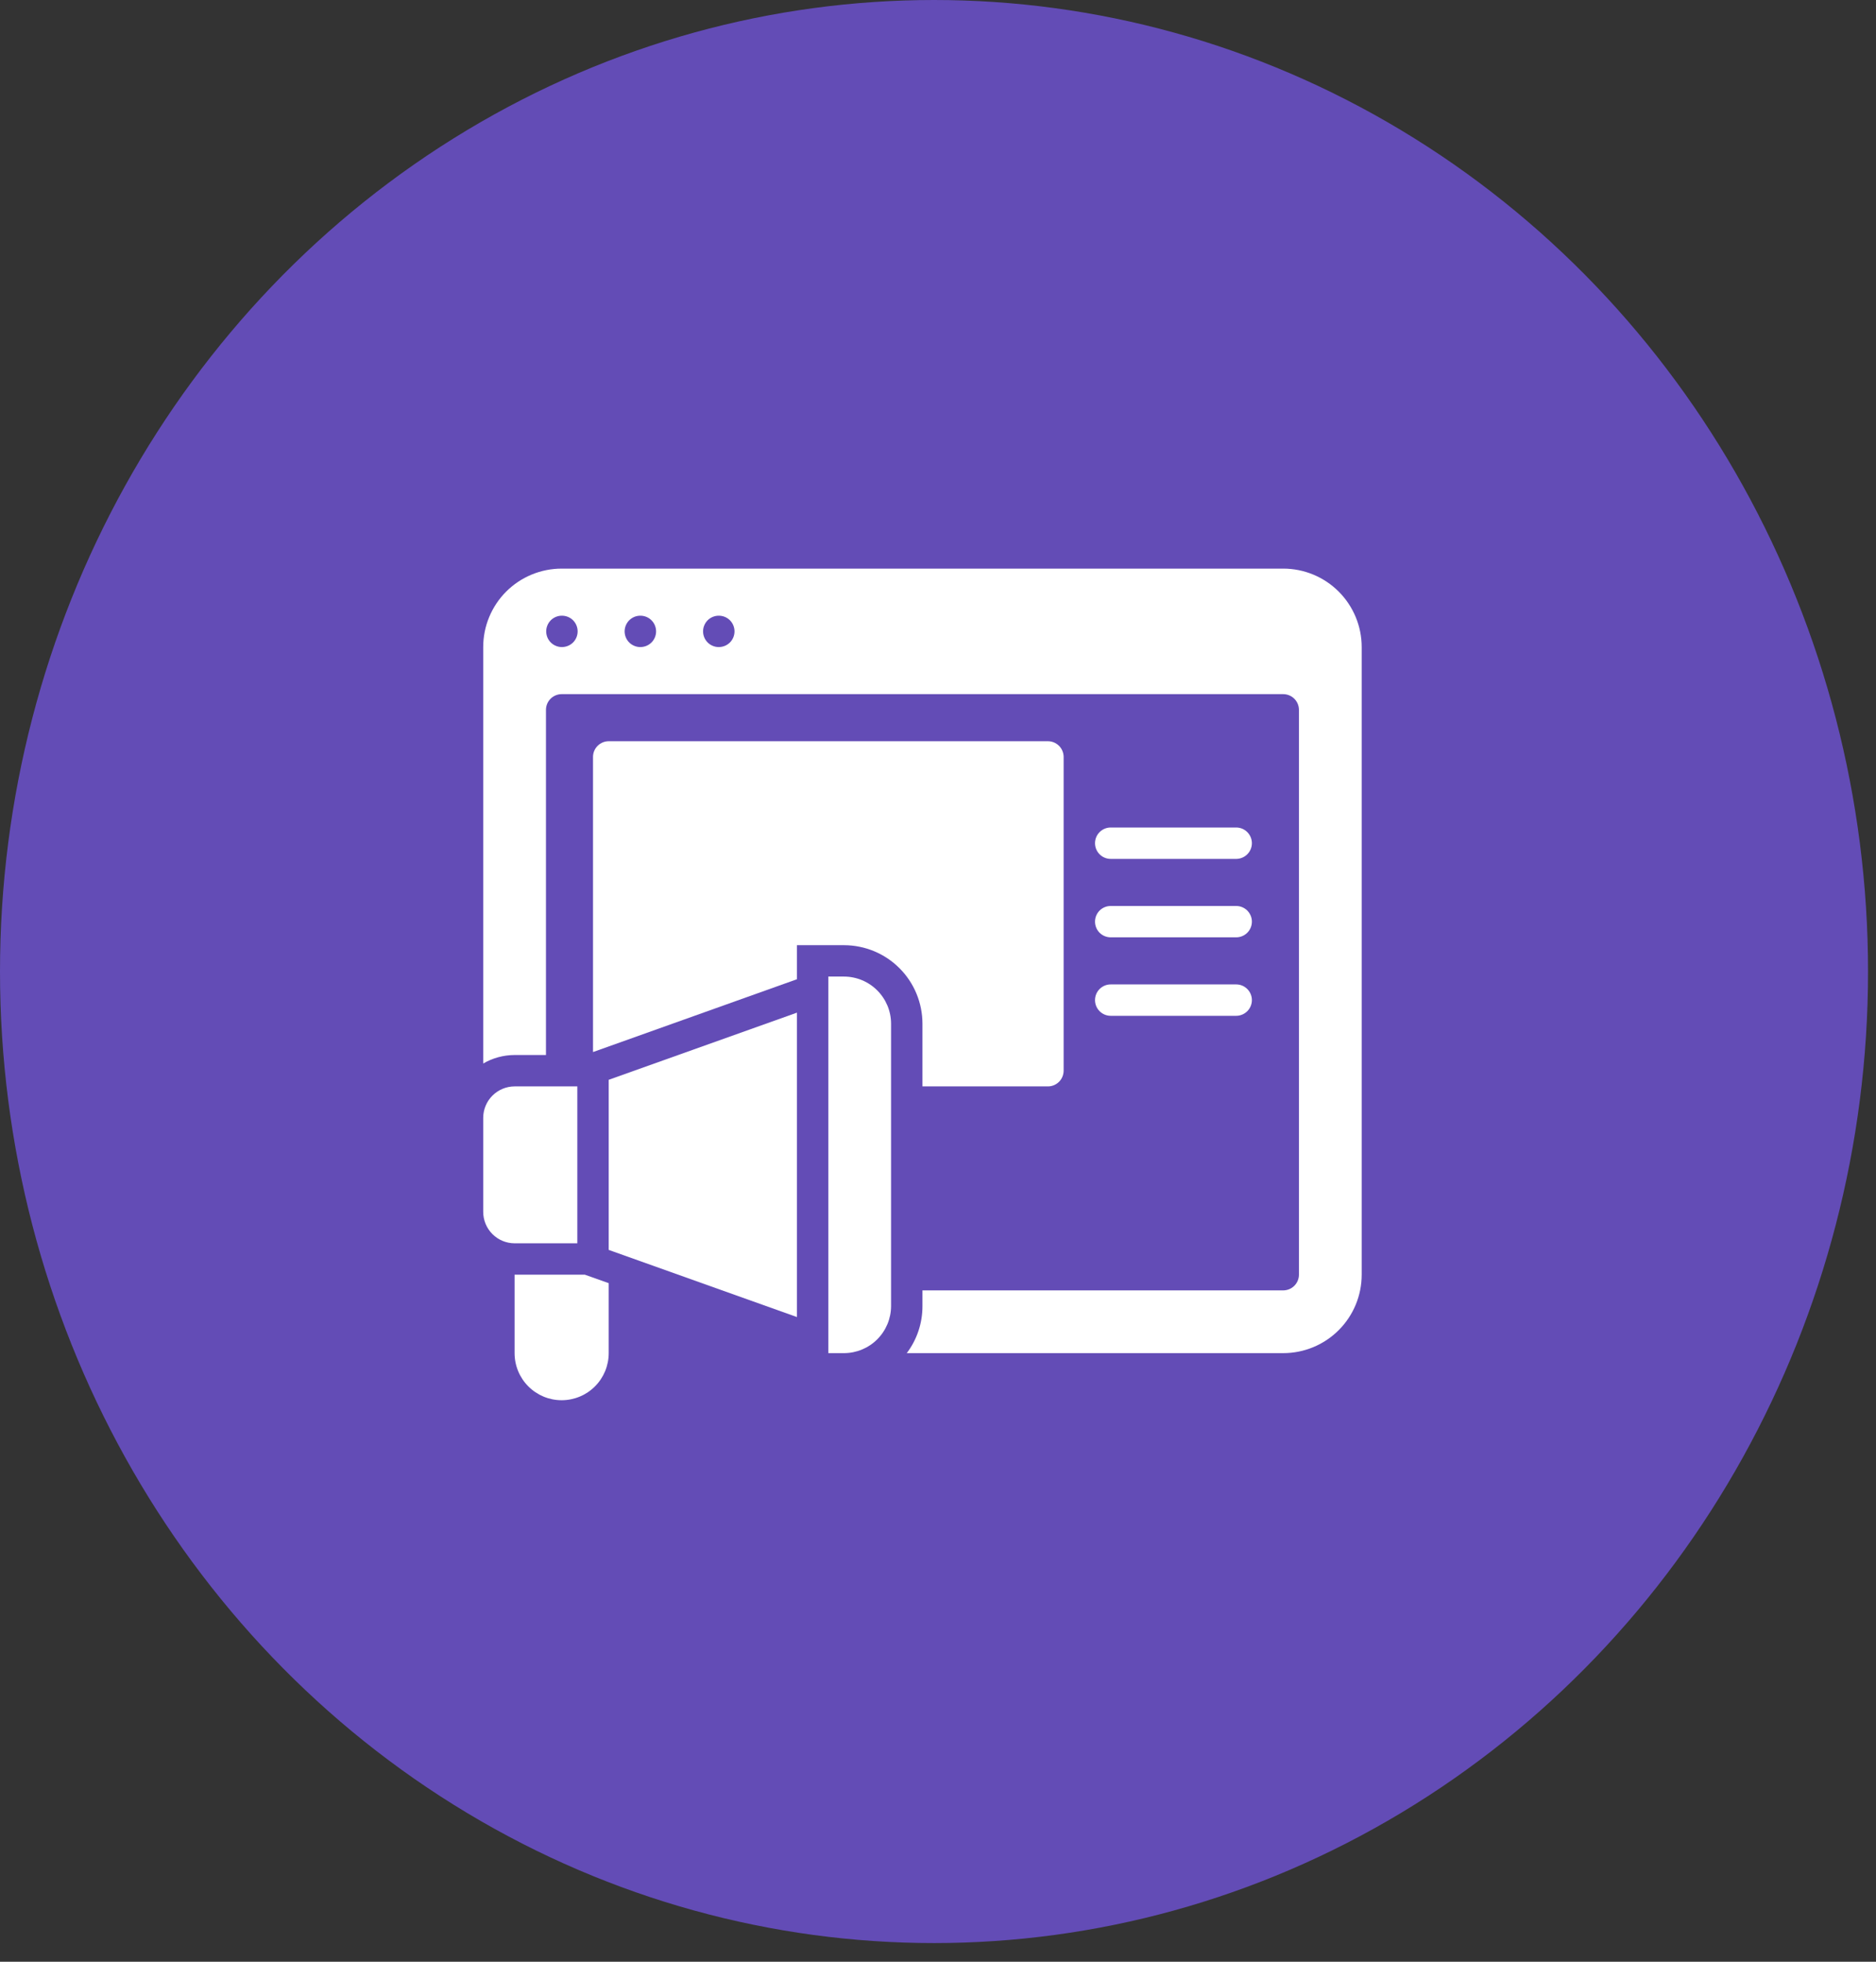 <svg xmlns="http://www.w3.org/2000/svg" width="66" height="69" viewBox="0 0 66 69" fill="none"><rect x="0" y="0" width="66" height="69" fill="#333333" stroke="none"/><ellipse cx="32.86" cy="34.172" rx="32.86" ry="34.172" fill="#634CB6"></ellipse><path d="M45.146 20H19.759C19.028 20 18.326 20.291 17.808 20.808C17.291 21.326 17 22.028 17 22.759V37.407C17.335 37.212 17.716 37.109 18.104 37.108H19.208V24.967C19.208 24.821 19.266 24.681 19.37 24.577C19.473 24.474 19.613 24.416 19.759 24.415H45.146C45.293 24.416 45.433 24.474 45.536 24.577C45.639 24.681 45.698 24.821 45.698 24.967V44.835C45.698 44.981 45.639 45.121 45.536 45.225C45.433 45.328 45.293 45.386 45.146 45.387H32.453V45.939C32.455 46.536 32.261 47.118 31.901 47.594H45.146C45.878 47.594 46.58 47.303 47.097 46.786C47.615 46.269 47.906 45.567 47.906 44.835V22.759C47.906 22.028 47.615 21.326 47.097 20.808C46.58 20.291 45.878 20 45.146 20ZM19.77 22.759C19.698 22.76 19.626 22.746 19.559 22.718C19.492 22.691 19.431 22.651 19.379 22.6C19.275 22.497 19.217 22.357 19.216 22.21C19.215 22.064 19.273 21.923 19.375 21.819C19.479 21.715 19.619 21.656 19.765 21.656H19.77C19.917 21.656 20.057 21.714 20.161 21.817C20.264 21.921 20.322 22.061 20.322 22.208C20.322 22.354 20.264 22.494 20.161 22.598C20.057 22.701 19.917 22.759 19.77 22.759ZM22.53 22.759C22.457 22.76 22.386 22.746 22.319 22.718C22.251 22.691 22.19 22.651 22.139 22.6C22.087 22.549 22.046 22.488 22.018 22.421C21.99 22.355 21.976 22.283 21.975 22.21C21.975 22.138 21.989 22.066 22.016 21.999C22.044 21.932 22.084 21.871 22.135 21.819C22.186 21.768 22.247 21.727 22.313 21.699C22.38 21.671 22.452 21.656 22.524 21.656H22.53C22.676 21.656 22.817 21.714 22.92 21.817C23.024 21.921 23.082 22.061 23.082 22.208C23.082 22.354 23.024 22.494 22.92 22.598C22.817 22.701 22.676 22.759 22.53 22.759ZM25.289 22.759C25.217 22.76 25.145 22.746 25.078 22.718C25.011 22.691 24.95 22.651 24.898 22.6C24.847 22.549 24.806 22.488 24.778 22.421C24.75 22.355 24.735 22.283 24.735 22.21C24.734 22.138 24.748 22.066 24.776 21.999C24.803 21.932 24.843 21.871 24.894 21.819C24.945 21.768 25.006 21.727 25.073 21.699C25.14 21.671 25.211 21.656 25.284 21.656H25.289C25.436 21.656 25.576 21.714 25.68 21.817C25.783 21.921 25.841 22.061 25.841 22.208C25.841 22.354 25.783 22.494 25.68 22.598C25.576 22.701 25.436 22.759 25.289 22.759Z" fill="white"></path><path d="M32.453 38.212H36.868C37.014 38.212 37.154 38.154 37.258 38.05C37.361 37.947 37.419 37.807 37.42 37.66V26.623C37.419 26.476 37.361 26.336 37.258 26.233C37.154 26.13 37.014 26.071 36.868 26.071H21.415C21.269 26.071 21.129 26.13 21.025 26.233C20.922 26.336 20.863 26.476 20.863 26.623V37.004L28.038 34.443V33.245H29.693C30.425 33.246 31.127 33.536 31.644 34.054C32.162 34.571 32.452 35.273 32.453 36.005V38.212Z" fill="white"></path><path d="M39.076 30.21H43.491C43.637 30.21 43.777 30.152 43.881 30.048C43.984 29.945 44.043 29.804 44.043 29.658C44.043 29.512 43.984 29.371 43.881 29.268C43.777 29.164 43.637 29.106 43.491 29.106H39.076C38.929 29.106 38.789 29.164 38.685 29.268C38.582 29.371 38.524 29.512 38.524 29.658C38.524 29.804 38.582 29.945 38.685 30.048C38.789 30.152 38.929 30.21 39.076 30.21Z" fill="white"></path><path d="M39.076 32.969H43.491C43.637 32.969 43.777 32.911 43.881 32.808C43.984 32.704 44.043 32.564 44.043 32.417C44.043 32.271 43.984 32.131 43.881 32.027C43.777 31.924 43.637 31.866 43.491 31.866H39.076C38.929 31.866 38.789 31.924 38.685 32.027C38.582 32.131 38.524 32.271 38.524 32.417C38.524 32.564 38.582 32.704 38.685 32.808C38.789 32.911 38.929 32.969 39.076 32.969Z" fill="white"></path><path d="M39.076 35.729H43.491C43.637 35.729 43.777 35.671 43.881 35.567C43.984 35.464 44.043 35.323 44.043 35.177C44.043 35.031 43.984 34.89 43.881 34.787C43.777 34.683 43.637 34.625 43.491 34.625H39.076C38.929 34.625 38.789 34.683 38.685 34.787C38.582 34.89 38.524 35.031 38.524 35.177C38.524 35.323 38.582 35.464 38.685 35.567C38.789 35.671 38.929 35.729 39.076 35.729Z" fill="white"></path><path d="M20.311 43.731V38.212H18.104C17.811 38.213 17.531 38.33 17.324 38.537C17.117 38.743 17.001 39.024 17 39.316V42.627C17.001 42.92 17.117 43.2 17.324 43.407C17.531 43.614 17.811 43.73 18.104 43.731H20.311Z" fill="white"></path><path d="M21.415 43.963L28.038 46.325V35.618L21.415 37.98V43.963Z" fill="white"></path><path d="M29.694 34.349H29.142V47.594H29.694C30.132 47.593 30.553 47.418 30.863 47.108C31.173 46.798 31.348 46.377 31.349 45.939V36.005C31.348 35.566 31.173 35.146 30.863 34.836C30.553 34.525 30.132 34.35 29.694 34.349Z" fill="white"></path><path d="M18.104 44.835V47.594C18.104 48.033 18.278 48.455 18.589 48.765C18.899 49.076 19.32 49.25 19.759 49.25C20.198 49.25 20.62 49.076 20.93 48.765C21.241 48.455 21.415 48.033 21.415 47.594V45.133L20.576 44.835H18.104Z" fill="white"></path></svg>
